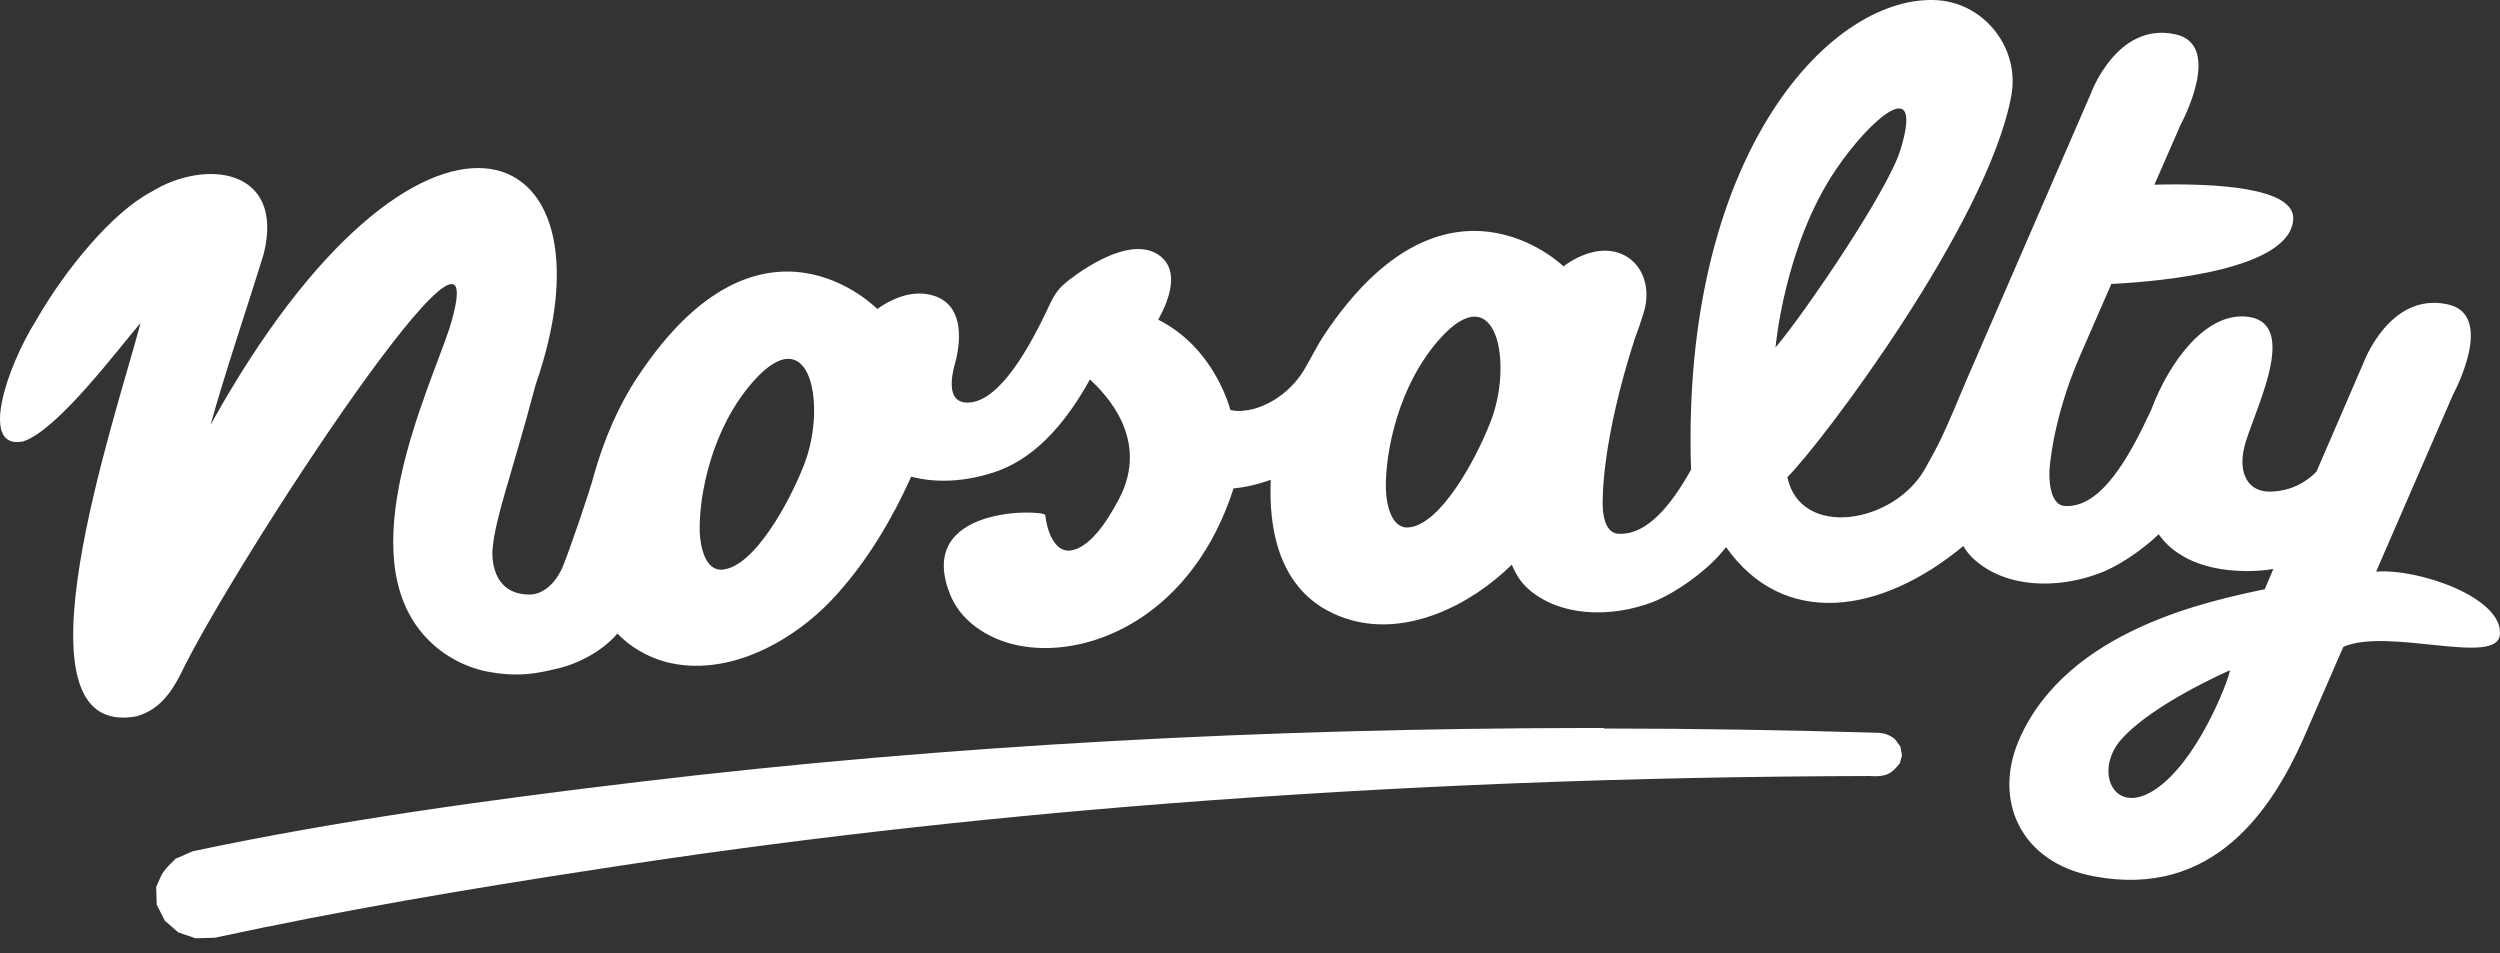 <svg width="160" height="61" viewBox="0 0 160 61" fill="none" xmlns="http://www.w3.org/2000/svg">
<rect x="0" y="0" width="160" height="61" fill="#333333" stroke="none"/>
<path d="M102.647 46.625C108.537 46.625 114.392 46.728 120.247 46.899C120.247 46.899 120.626 46.933 120.833 47.035C121.315 47.24 121.349 47.411 121.625 47.787L121.728 48.333L121.59 48.846C121.349 49.153 121.108 49.426 120.764 49.563C120.316 49.734 119.731 49.665 119.662 49.665C104.403 49.699 89.455 50.28 74.542 51.441C62.314 52.398 50.225 53.764 38.136 55.643C29.869 56.906 21.81 58.273 13.75 60.015L12.51 60.049L11.408 59.673L10.547 58.922L10.03 57.897L9.996 56.77C10.409 55.779 10.444 55.745 11.236 54.959L12.338 54.481C21.672 52.5 31.178 51.202 40.891 50.041C60.902 47.65 81.189 46.625 101.407 46.591H102.647V46.625ZM159.994 40.614C159.822 42.663 152.83 40.136 149.971 41.4L147.388 47.343C145.39 51.783 141.671 57.521 134.024 56.087C129.237 55.199 127.549 51.134 129.237 47.309C132.302 40.306 141.395 38.462 144.943 37.711L145.494 36.413C144.908 36.515 144.323 36.549 143.737 36.549C140.534 36.515 138.915 35.285 138.157 34.193C137.055 35.251 135.505 36.276 134.369 36.686C131.682 37.711 128.376 37.642 126.344 35.798C126.068 35.559 125.827 35.251 125.655 34.944C120.385 39.316 114.151 40.238 110.465 35.012C109.432 36.413 107.262 37.95 105.781 38.53C103.095 39.555 99.788 39.487 97.756 37.642C97.308 37.232 96.998 36.72 96.757 36.139C94.036 38.804 90.075 40.682 86.493 39.692C84.564 39.145 81.051 37.471 81.327 30.709C80.569 30.982 79.742 31.187 78.95 31.255C76.333 39.384 69.892 42.083 65.483 41.365C63.52 41.058 61.626 39.931 60.868 38.189C58.353 32.28 66.861 32.621 66.895 32.963C66.999 33.919 67.481 35.456 68.617 35.217C69.72 34.978 70.753 33.578 71.614 31.938C73.646 28.078 70.684 25.141 69.754 24.287C68.376 26.781 66.482 29.172 63.899 30.128C62.108 30.777 60.076 30.982 58.319 30.504C57.114 33.168 55.633 35.695 53.669 37.916C50.948 41.024 46.574 43.415 42.579 42.356C41.373 42.014 40.34 41.4 39.513 40.546C38.411 41.843 36.723 42.527 35.897 42.732C35.346 42.868 34.553 43.073 33.692 43.141C32.9 43.21 32.039 43.141 31.316 43.005C29.973 42.766 28.457 42.083 27.252 40.785C22.361 35.525 27.424 25.073 28.767 21.008C32.315 9.498 14.749 36.413 11.511 43.244C10.857 44.474 10.133 45.43 8.756 45.84C0.283 47.445 7.412 26.712 8.997 20.667C7.585 22.306 3.693 27.532 1.488 28.249C-1.336 28.83 0.386 23.57 2.315 20.496C4.209 17.183 7.24 13.562 9.651 12.298C13.164 10.112 18.227 10.796 16.884 16.226C15.989 19.164 14.37 23.946 13.474 27.191C26.804 3.144 39.961 8.302 34.278 24.629C32.728 30.47 31.695 33.099 31.523 35.149C31.454 36.071 31.695 38.052 33.899 38.052C34.76 38.052 35.621 37.301 36.069 36.139C36.517 35.012 37.619 31.802 37.998 30.47V30.435C37.998 30.401 38.032 30.367 38.032 30.333C38.652 28.147 39.582 25.961 40.788 24.151C48.709 12.127 56.149 19.779 56.149 19.779C56.735 19.334 58.009 18.617 59.318 18.822C62.349 19.3 61.143 23.16 61.109 23.297C60.73 24.697 60.799 25.892 62.108 25.756C64.002 25.551 65.828 22.409 67.205 19.437C67.412 19.061 67.584 18.583 68.273 18.037C68.273 18.037 72.2 14.758 74.266 16.397C75.816 17.627 74.266 20.154 74.128 20.462C77.607 22.204 78.64 25.858 78.744 26.234C79.019 26.302 79.329 26.337 79.708 26.268C80.741 26.166 82.429 25.38 83.462 23.672C83.945 22.853 84.289 22.135 84.737 21.452C92.555 9.702 100.064 17.046 100.064 17.046C100.649 16.602 101.924 15.851 103.232 16.09C105.023 16.431 105.781 18.31 105.161 20.12C104.989 20.667 104.817 21.179 104.61 21.726C102.509 28.249 102.578 31.904 102.578 31.904C102.578 31.904 102.406 34.056 103.542 34.158C105.368 34.295 106.952 32.348 108.227 30.06C107.572 10.215 116.906 -0.169 123.76 0.002C126.929 0.07 129.306 3.042 128.72 6.15C127.205 14.279 116.596 28.352 114.392 30.538C115.219 34.5 121.212 33.544 123.209 29.991C124.139 28.352 124.449 27.634 125.138 26.029L125.379 25.448C125.551 25.073 125.689 24.697 125.827 24.39L133.818 5.979C133.818 5.979 135.471 1.402 139.191 2.188C142.359 2.837 139.57 7.96 139.57 7.96L137.882 11.82C141.74 11.718 146.837 11.991 146.768 14.006C146.63 17.217 138.571 18.002 135.126 18.173L133.129 22.75C131.303 26.951 131.166 30.128 131.166 30.128C131.166 30.128 131.028 32.28 132.13 32.382C134.472 32.553 136.298 29.206 137.675 26.234C138.881 23.023 141.188 20.086 143.668 20.257C147.423 20.496 144.116 26.541 143.634 28.625C143.221 30.333 143.909 31.562 145.425 31.46C146.665 31.392 147.56 30.879 148.249 30.196L151.246 23.262C151.246 23.262 152.899 18.686 156.619 19.471C159.788 20.12 156.998 25.244 156.998 25.244L152.072 36.583C154.828 36.379 160.201 38.257 159.994 40.614ZM48.227 24.39C45.575 27.361 44.714 31.665 44.783 34.056C44.817 35.012 45.162 36.618 46.298 36.447C48.296 36.208 50.501 32.177 51.43 29.82C52.946 26.063 51.913 20.257 48.227 24.39ZM92.142 21.691C89.49 24.663 88.629 28.967 88.698 31.358C88.732 32.314 89.076 33.919 90.213 33.748C92.211 33.509 94.415 29.479 95.345 27.122C96.895 23.365 95.827 17.558 92.142 21.691ZM113.634 22.238C115.494 20.052 120.833 12.196 121.625 9.6C123.175 4.545 119.627 7.687 117.492 10.864C114.185 15.748 113.634 22.238 113.634 22.238ZM142.704 42.902C142.704 42.902 137.744 45.054 135.746 47.343C133.887 49.46 135.436 52.637 138.399 50.178C141.085 47.958 142.842 42.868 142.704 42.902Z" fill="white"/>
</svg>
